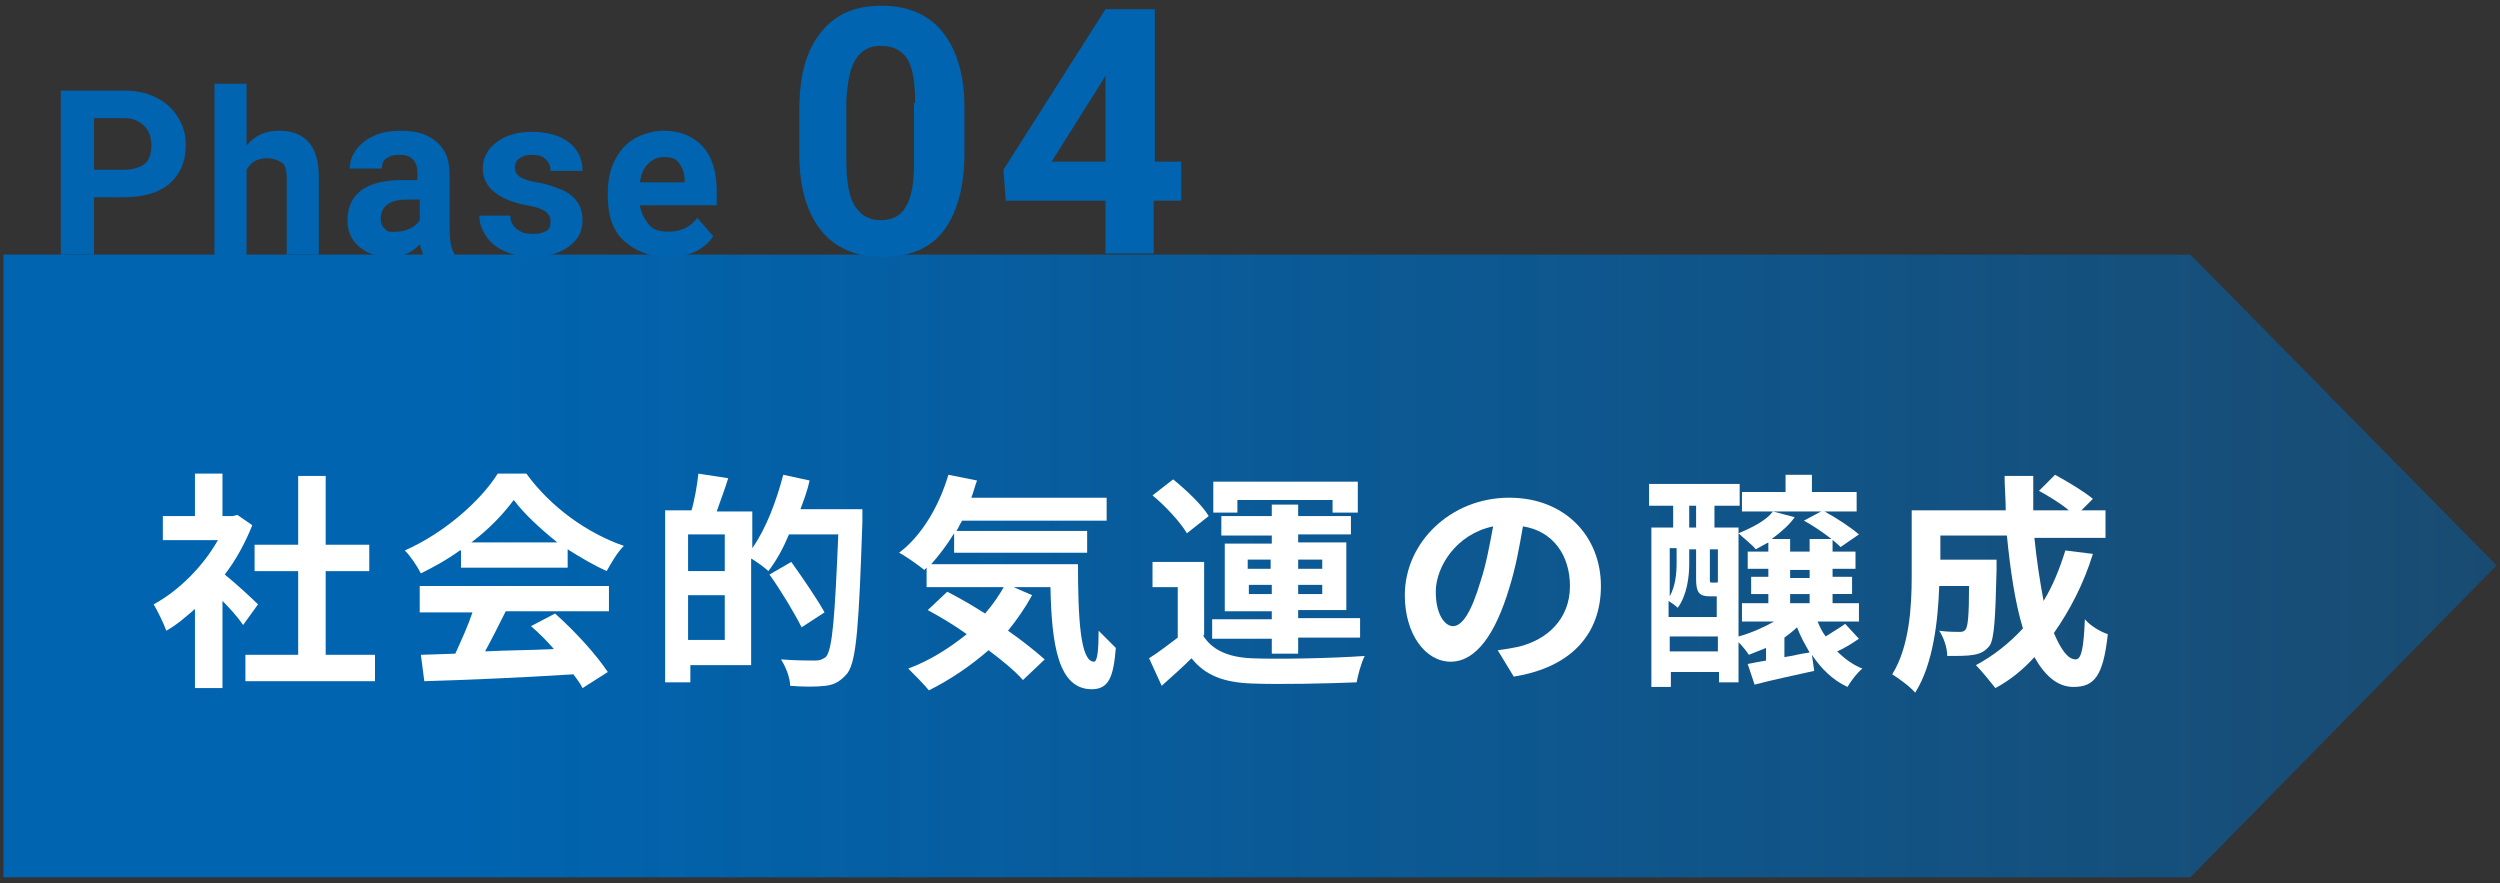 <?xml version="1.0" encoding="utf-8"?>
<!-- Generator: Adobe Illustrator 27.9.4, SVG Export Plug-In . SVG Version: 9.03 Build 54784)  -->
<svg version="1.1" id="text" xmlns="http://www.w3.org/2000/svg" xmlns:xlink="http://www.w3.org/1999/xlink" x="0px" y="0px"
	 viewBox="0 0 218 77" style="enable-background:new 0 0 218 77;" xml:space="preserve">
<rect x="0" y="0" width="218" height="77" fill="#333333" stroke="none"/>
<style type="text/css">
	.st0{fill:url(#SVGID_1_);}
	.st1{fill:#FFFFFF;}
	.st2{fill:#0064B0;}
	.st3{fill:none;}
</style>
<g>
	<g>
		<linearGradient id="SVGID_1_" gradientUnits="userSpaceOnUse" x1="0.305" y1="49.31" x2="217.695" y2="49.31">
			<stop  offset="0.183" style="stop-color:#0064B0"/>
			<stop  offset="1" style="stop-color:#0064B0;stop-opacity:0.5"/>
		</linearGradient>
		<polygon class="st0" points="0.3,76.5 191,76.5 217.7,49.3 191,22.2 0.3,22.2 		"/>
		<g>
			<path class="st1" d="M21.2,54.5c-0.4-0.6-1.1-1.4-1.8-2.1V60h-2.4v-6.9c-0.8,0.7-1.6,1.4-2.5,1.9c-0.2-0.6-0.8-1.8-1.1-2.3
				c2.2-1.2,4.3-3.3,5.6-5.6h-4.8V45h2.8v-3.7h2.4V45h0.9l0.4-0.1l1.3,0.9c-0.6,1.5-1.4,3-2.4,4.3c1,0.8,2.5,2.2,2.9,2.6L21.2,54.5z
				 M32.7,57.1v2.3H21.4v-2.3H26v-7.3h-3.8v-2.3H26v-6h2.4v6h3.8v2.3h-3.8v7.3H32.7z"/>
			<path class="st1" d="M40.1,48c-1.1,0.8-2.2,1.4-3.4,2c-0.3-0.6-0.9-1.5-1.4-2c3.4-1.5,6.6-4.3,8.1-6.7h2.5
				c2.1,2.9,5.3,5.2,8.5,6.3c-0.6,0.6-1.1,1.5-1.5,2.2c-1.1-0.5-2.3-1.2-3.4-1.9v1.6h-9.3V48z M36.6,51.1h16.5v2.2h-9
				c-0.6,1.2-1.2,2.4-1.8,3.5c1.9-0.1,4-0.1,6-0.2c-0.6-0.7-1.3-1.4-2-2l2.1-1.1c1.8,1.6,3.6,3.6,4.6,5.1L50.8,60
				c-0.2-0.4-0.5-0.8-0.8-1.2c-4.7,0.3-9.6,0.5-13,0.6l-0.3-2.3l3-0.1c0.5-1.1,1.1-2.4,1.5-3.6h-4.6V51.1z M48.6,47.3
				c-1.5-1.2-2.9-2.5-3.8-3.7c-0.9,1.2-2.1,2.5-3.7,3.7H48.6z"/>
			<path class="st1" d="M75.2,44.4c0,0,0,0.8,0,1.1c-0.3,8.9-0.5,12.1-1.3,13.2c-0.6,0.7-1.1,1-1.9,1.1c-0.8,0.1-2,0.1-3.1,0
				c0-0.7-0.4-1.7-0.8-2.3c1.3,0.1,2.5,0.1,3,0.1c0.4,0,0.6-0.1,0.9-0.3c0.6-0.6,0.8-3.6,1.1-10.7h-4.3c-0.5,1.2-1.1,2.3-1.8,3.2
				c-0.3-0.3-1-0.8-1.5-1.1v9.3h-5.3v1.5h-2.2V44.5h2.3c0.3-1,0.5-2.3,0.6-3.2l2.6,0.4c-0.3,1-0.7,2-1,2.9h3.1v3.2
				c1.2-1.7,2.1-4.1,2.7-6.4l2.3,0.5c-0.2,0.9-0.5,1.7-0.8,2.5H75.2z M63.2,46.6h-3.2v3.2h3.2V46.6z M63.2,55.8v-3.9h-3.2v3.9H63.2z
				 M69.9,54.7c-0.6-1.2-1.8-3.2-2.8-4.6l1.9-1.1c1,1.4,2.3,3.3,2.9,4.4L69.9,54.7z"/>
			<path class="st1" d="M94,49.1c0,4.8,0.2,8.6,1.4,8.6c0.3,0,0.4-1.1,0.4-2.7c0.5,0.5,1.1,1.1,1.5,1.5c-0.2,2.5-0.6,3.6-2.1,3.6
				c-2.9,0-3.5-3.8-3.6-8.9H80.8v-1.7l-0.2,0.2c-0.5-0.4-1.6-1.2-2.2-1.5c2-1.5,3.5-4.1,4.3-6.8l2.5,0.5c-0.2,0.5-0.3,1-0.5,1.5
				h11.8v2H83.9c-0.2,0.3-0.3,0.6-0.5,0.9h11.4v1.9H83.2v-1.7c-0.6,1-1.3,1.9-2,2.7H94z M90,51.9c-0.6,1.1-1.3,2.1-2.1,3.1
				c1.3,0.9,2.4,1.8,3.2,2.5l-1.9,1.8c-0.7-0.8-1.8-1.7-3-2.6c-1.6,1.4-3.4,2.6-5.2,3.5c-0.4-0.5-1.3-1.4-1.8-1.9
				c1.9-0.7,3.6-1.8,5.1-3c-1.1-0.8-2.3-1.5-3.4-2.1l1.7-1.6c1,0.5,2.2,1.2,3.3,1.9c0.7-0.8,1.3-1.7,1.8-2.6L90,51.9z"/>
			<path class="st1" d="M104.9,55.4c0.8,1.3,2.2,1.9,4.2,2c2.4,0.1,7.1,0,9.9-0.2c-0.3,0.6-0.6,1.7-0.7,2.3
				c-2.5,0.1-6.7,0.2-9.2,0.1c-2.4-0.1-4-0.7-5.2-2.2c-0.8,0.8-1.6,1.5-2.6,2.4l-1.1-2.4c0.8-0.5,1.7-1.2,2.5-1.8v-4.4h-2.2v-2.2
				h4.5V55.4z M103.5,46.5c-0.6-1-1.9-2.4-3-3.3l1.8-1.4c1.1,0.9,2.5,2.2,3.1,3.2L103.5,46.5z M110.9,55.7h-5.2v-1.7h5.2v-0.7h-4.1
				v-5.9h4.1v-0.7h-4.4V45h4.4v-1h2.3v1h4.6v1.6h-4.6v0.7h4.2v5.9h-4.2v0.7h5.4v1.7h-5.4V57h-2.3V55.7z M107.9,44.7h-2.1v-2.7h12.6
				v2.7h-2.2v-1.1h-8.3V44.7z M108.8,49.6h2v-0.8h-2V49.6z M110.9,51.8V51h-2v0.8H110.9z M113.2,48.8v0.8h2.1v-0.8H113.2z M115.3,51
				h-2.1v0.8h2.1V51z"/>
			<path class="st1" d="M130.6,56.7c0.8-0.1,1.3-0.2,1.8-0.3c2.5-0.6,4.5-2.4,4.5-5.3c0-2.7-1.5-4.8-4.1-5.2
				c-0.3,1.7-0.6,3.5-1.2,5.4c-1.2,4-2.9,6.4-5.1,6.4c-2.2,0-4-2.4-4-5.8c0-4.6,4-8.5,9.1-8.5c4.9,0,8,3.4,8,7.7
				c0,4.2-2.6,7.1-7.6,7.9L130.6,56.7z M129.1,50.7c0.5-1.5,0.8-3.2,1.1-4.8c-3.3,0.7-5,3.6-5,5.7c0,2,0.8,3,1.5,3
				C127.5,54.6,128.3,53.4,129.1,50.7z"/>
			<path class="st1" d="M162.1,55.7c-0.6,0.4-1.2,0.8-1.9,1.1c0.6,0.6,1.4,1.2,2.2,1.5c-0.5,0.4-1,1.1-1.3,1.6
				c-1.3-0.6-2.3-1.6-3.1-2.8l0.2,1.4c-1.8,0.4-3.7,0.8-5.2,1.2l-0.6-1.8c0.5-0.1,1-0.2,1.6-0.3v-1.1c-0.5,0.2-1,0.4-1.5,0.6
				c-0.2-0.3-0.5-0.7-0.9-1.1v3.5h-1.7v-0.9h-4.2v1.3H144V46h1.9v-1.9h-2.1v-1.9h7.9v1.9h-2.2V46h2.1v9.5c1.1-0.3,2.2-0.8,3.1-1.3
				h-2.8v-1.6h2.3v-0.8h-1.5v-1.5h1.5v-0.7h-1.8v-1.5h1.8v-0.8c-0.4,0.2-0.7,0.4-1.1,0.6c-0.3-0.4-1.1-1-1.5-1.4
				c1.2-0.5,2.4-1.1,3-1.9l1.9,0.5c-0.5,0.7-1.2,1.3-2,1.9h1.6v1.1h1.7v-1.1h2v1.1h2v1.5h-2v0.7h1.7v1.5h-1.7v0.8h2.3v1.6h-3.6
				c0.2,0.5,0.4,0.9,0.7,1.3c0.6-0.4,1.3-0.8,1.7-1.1L162.1,55.7z M149.8,52L149.8,52h-0.7c-0.9,0-1.2-0.3-1.2-1.5v-2.6h-0.6v1.3
				c0,1.1-0.2,2.7-1,3.8c-0.2-0.2-0.5-0.4-0.8-0.6v1.4h4.2V52z M145.6,47.9V52c0.5-0.9,0.6-2,0.6-2.9v-1.3H145.6z M149.8,56.8v-1.3
				h-4.2v1.3H149.8z M147.3,46h0.6v-1.9h-0.6V46z M149.8,47.9h-0.7v2.6c0,0.3,0,0.3,0.2,0.3h0.3c0.2,0,0.2,0,0.2-0.1V47.9z
				 M158.8,44.6h-6.9v-1.7h3.8v-1.5h2.3v1.5h3.9v1.7h-2.8c1.1,0.6,2.3,1.4,3,2l-1.6,1.1c-0.7-0.7-2.1-1.7-3.2-2.3L158.8,44.6z
				 M155.6,57.3c0.7-0.1,1.4-0.3,2.2-0.4c-0.4-0.7-0.8-1.4-1.1-2.2c-0.3,0.3-0.7,0.6-1.1,0.9V57.3z M156.1,50.4h1.7v-0.7h-1.7V50.4z
				 M156.1,52.6h1.7v-0.8h-1.7V52.6z"/>
			<path class="st1" d="M182.5,48.3c-0.8,2.6-2,4.9-3.4,6.9c0.6,1.4,1.2,2.3,1.9,2.3c0.5,0,0.7-1,0.8-3.5c0.5,0.6,1.4,1.1,2,1.3
				c-0.4,3.7-1.2,4.6-3,4.6c-1.4,0-2.5-1-3.4-2.6c-1,1.1-2.1,2-3.4,2.7c-0.4-0.5-1.2-1.5-1.7-2c1.5-0.8,2.9-1.9,4.1-3.2
				c-0.7-2.3-1.1-5.1-1.4-8.1h-5.8v2.1h4.9c0,0,0,0.6,0,0.9c-0.1,4.2-0.2,6-0.6,6.6c-0.4,0.5-0.8,0.7-1.4,0.8
				c-0.5,0.1-1.4,0.1-2.3,0.1c0-0.7-0.3-1.6-0.7-2.2c0.7,0.1,1.4,0.1,1.7,0.1c0.3,0,0.4,0,0.6-0.2c0.2-0.3,0.3-1.2,0.3-3.8h-2.6
				c-0.1,2.9-0.5,6.8-2.1,9.3c-0.4-0.5-1.5-1.3-2-1.6c1.5-2.4,1.7-5.9,1.7-8.5v-5.8h8.2c0-1-0.1-2-0.1-3h2.5c0,1,0,2,0,3h3.1
				c-0.7-0.6-1.7-1.2-2.6-1.7l1.4-1.4c1.1,0.6,2.6,1.5,3.3,2.1l-1,1h2.1v2.4h-6.2c0.2,2,0.5,3.9,0.8,5.5c0.8-1.3,1.4-2.8,1.9-4.4
				L182.5,48.3z"/>
		</g>
		<g>
			<g>
				<path class="st2" d="M8.2,17.2v5H5.3V7.9h5.5c1.1,0,2,0.2,2.8,0.6s1.4,0.9,1.9,1.7s0.7,1.5,0.7,2.5c0,1.4-0.5,2.5-1.4,3.3
					s-2.3,1.2-4,1.2H8.2z M8.2,14.8h2.6c0.8,0,1.4-0.2,1.8-0.5s0.6-0.9,0.6-1.6c0-0.7-0.2-1.3-0.6-1.7s-1-0.7-1.7-0.7H8.2V14.8z"/>
				<path class="st2" d="M21.5,12.7c0.7-0.9,1.7-1.3,2.8-1.3c2.3,0,3.5,1.3,3.5,4v6.8H25v-6.7c0-0.6-0.1-1.1-0.4-1.3
					s-0.7-0.4-1.3-0.4c-0.8,0-1.4,0.3-1.8,1v7.5h-2.8v-15h2.8V12.7z"/>
				<path class="st2" d="M36.9,22.2c-0.1-0.3-0.2-0.6-0.3-0.9c-0.7,0.8-1.6,1.1-2.7,1.1c-1,0-1.9-0.3-2.6-0.9c-0.7-0.6-1-1.4-1-2.3
					c0-1.1,0.4-2,1.2-2.6c0.8-0.6,2-0.9,3.6-0.9h1.3v-0.6c0-0.5-0.1-0.9-0.4-1.2s-0.6-0.4-1.2-0.4c-0.5,0-0.8,0.1-1.1,0.3
					s-0.4,0.5-0.4,0.9h-2.8c0-0.6,0.2-1.2,0.6-1.7s0.9-0.9,1.6-1.2s1.5-0.4,2.3-0.4c1.3,0,2.3,0.3,3.1,1s1.1,1.6,1.1,2.8v4.6
					c0,1,0.1,1.8,0.4,2.3v0.2H36.9z M34.6,20.2c0.4,0,0.8-0.1,1.2-0.3s0.6-0.4,0.8-0.7v-1.8h-1.1c-1.4,0-2.2,0.5-2.3,1.5l0,0.2
					c0,0.4,0.1,0.6,0.4,0.9S34.1,20.2,34.6,20.2z"/>
				<path class="st2" d="M48,19.2c0-0.3-0.2-0.6-0.5-0.8s-0.9-0.4-1.6-0.5c-2.5-0.5-3.8-1.6-3.8-3.2c0-0.9,0.4-1.7,1.2-2.3
					s1.8-0.9,3.1-0.9c1.3,0,2.4,0.3,3.2,0.9s1.2,1.5,1.2,2.5h-2.8c0-0.4-0.1-0.7-0.4-1s-0.7-0.4-1.2-0.4c-0.5,0-0.8,0.1-1.1,0.3
					s-0.4,0.5-0.4,0.8c0,0.3,0.1,0.6,0.4,0.8s0.8,0.4,1.5,0.5s1.3,0.3,1.8,0.5c1.5,0.5,2.2,1.5,2.2,2.8c0,1-0.4,1.7-1.2,2.3
					s-1.9,0.9-3.2,0.9c-0.9,0-1.7-0.2-2.4-0.5s-1.2-0.7-1.6-1.3s-0.6-1.1-0.6-1.8h2.7c0,0.5,0.2,0.9,0.6,1.2s0.8,0.4,1.4,0.4
					c0.5,0,0.9-0.1,1.2-0.3S48,19.6,48,19.2z"/>
				<path class="st2" d="M58.2,22.4c-1.5,0-2.8-0.5-3.8-1.4S53,18.7,53,17.1v-0.3c0-1.1,0.2-2,0.6-2.8s1-1.5,1.7-1.9
					s1.6-0.7,2.6-0.7c1.4,0,2.6,0.5,3.4,1.4s1.2,2.2,1.2,3.9v1.2h-6.7c0.1,0.7,0.4,1.2,0.8,1.7s1,0.6,1.7,0.6c1.1,0,1.9-0.4,2.5-1.2
					l1.4,1.6c-0.4,0.6-1,1.1-1.7,1.4S59.1,22.4,58.2,22.4z M57.9,13.7c-0.6,0-1,0.2-1.4,0.6s-0.6,0.9-0.7,1.6h3.9v-0.2
					c0-0.6-0.2-1.1-0.5-1.5S58.5,13.7,57.9,13.7z"/>
			</g>
			<g>
				<path class="st2" d="M84.1,13.3c0,2.9-0.6,5.2-1.8,6.8s-3,2.3-5.4,2.3c-2.3,0-4.1-0.8-5.3-2.3s-1.9-3.7-1.9-6.6V9.6
					c0-3,0.6-5.2,1.9-6.8s3-2.3,5.3-2.3s4.1,0.8,5.3,2.3s1.9,3.7,1.9,6.6V13.3z M79.8,9c0-1.8-0.2-3.1-0.7-3.9
					C78.6,4.4,77.9,4,76.8,4c-1,0-1.7,0.4-2.2,1.2c-0.5,0.8-0.7,2-0.8,3.6v5.2c0,1.7,0.2,3,0.7,3.9c0.5,0.8,1.2,1.3,2.3,1.3
					c1,0,1.8-0.4,2.2-1.2c0.5-0.8,0.7-2.1,0.7-3.7V9z"/>
				<path class="st2" d="M100.6,14.1h2.4v3.4h-2.4v4.6h-4.2v-4.6h-8.7l-0.2-2.7l8.9-14h4.3V14.1z M91.7,14.1h4.7V6.6l-0.3,0.5
					L91.7,14.1z"/>
			</g>
		</g>
	</g>
</g>
<rect class="st3" width="218" height="77"/>
</svg>
